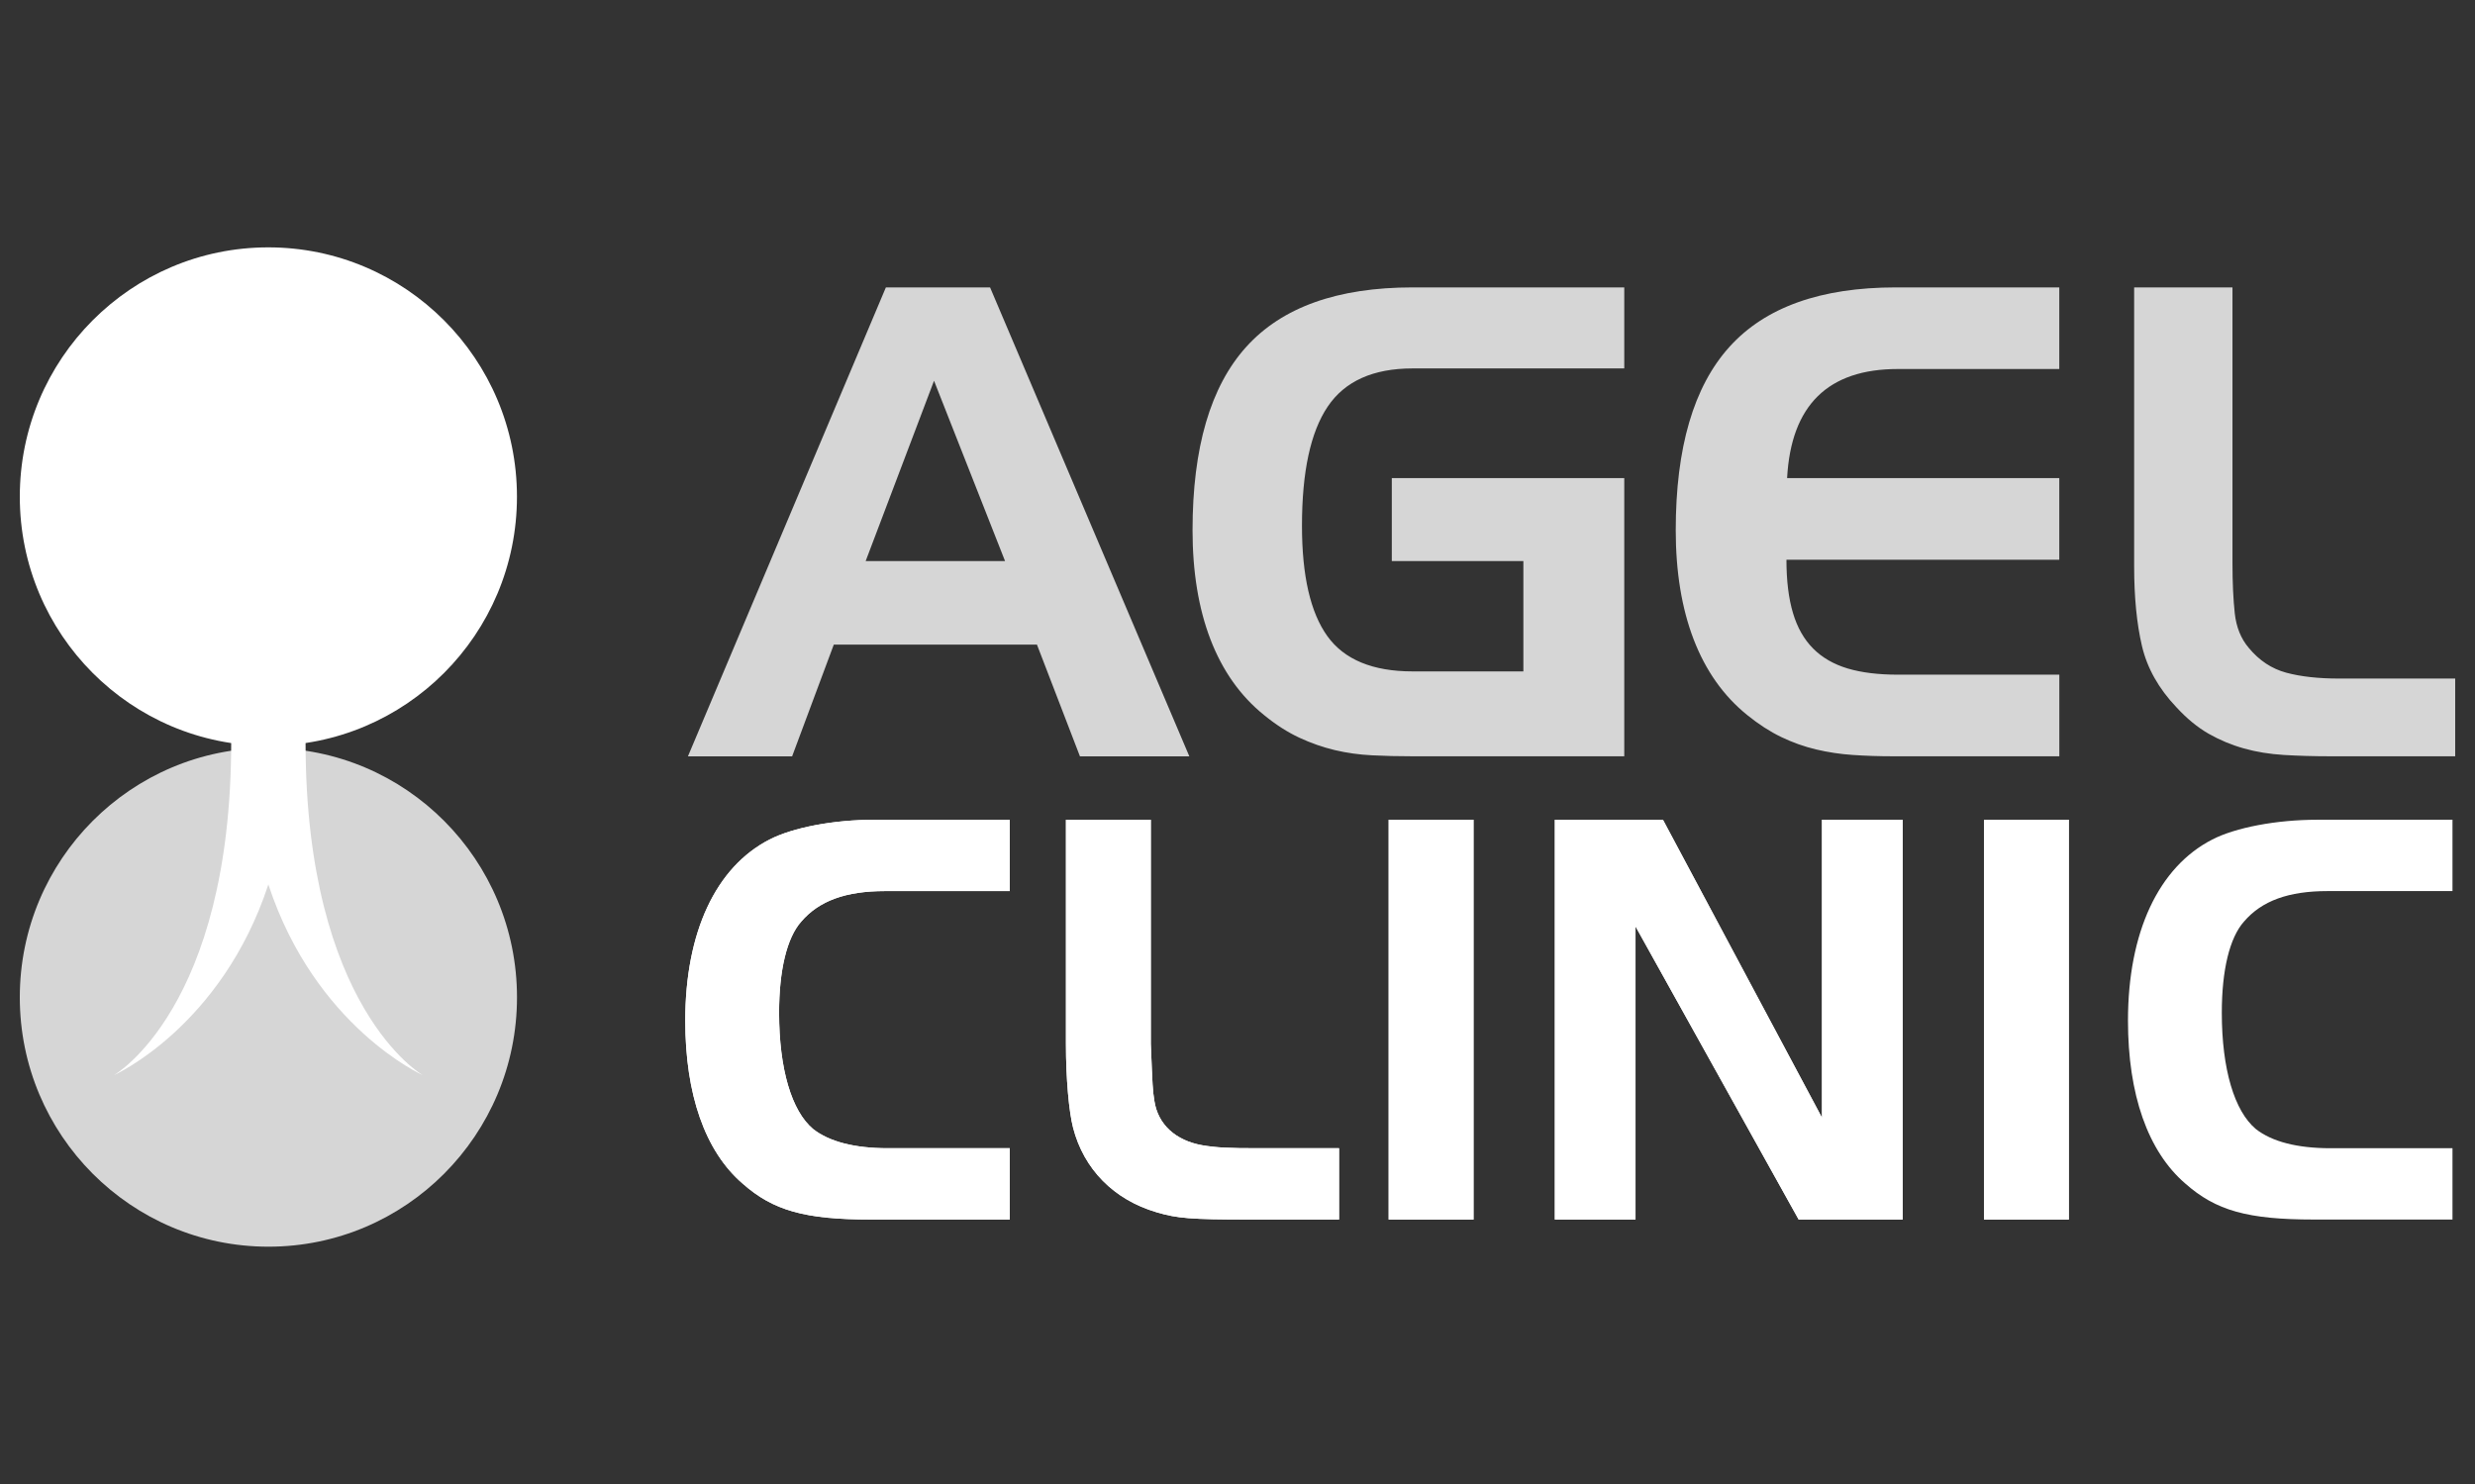 <?xml version="1.0" encoding="UTF-8"?> <svg xmlns="http://www.w3.org/2000/svg" width="627" height="376" viewBox="0 0 627 376" fill="none"><rect x="0" y="0" width="627" height="376" fill="#333333" stroke="none"/><g clip-path="url(#clip0_439_1043)"><path fill-rule="evenodd" clip-rule="evenodd" d="M5.016 125.829C5.016 90.941 33.218 62.666 67.975 62.666C102.731 62.666 130.963 90.941 130.963 125.829C130.963 160.717 102.77 188.943 67.975 188.943C33.179 188.943 5.016 160.668 5.016 125.829Z" fill="white"></path><path fill-rule="evenodd" clip-rule="evenodd" d="M67.984 104.108C61.116 104.108 55.515 98.559 55.515 91.641C55.515 84.722 61.116 79.105 67.984 79.105C74.853 79.105 80.464 84.713 80.464 91.641C80.464 98.569 74.893 104.108 67.984 104.108Z" fill="white" fill-opacity="0.8"></path><path fill-rule="evenodd" clip-rule="evenodd" d="M5.016 252.657C5.016 217.77 33.218 189.485 68.014 189.485C102.81 189.485 130.972 217.77 130.972 252.657C130.972 287.545 102.78 315.83 68.014 315.83C33.248 315.83 5.016 287.555 5.016 252.657Z" fill="white" fill-opacity="0.8"></path><path fill-rule="evenodd" clip-rule="evenodd" d="M105.129 96.608C105.129 96.608 79.462 112.771 67.984 150.192C56.507 112.771 30.85 96.608 30.85 96.608C30.85 96.608 58.571 120.439 58.571 187.938C58.571 255.437 28.865 272.378 28.865 272.378C28.865 272.378 56.094 260.217 67.984 224.067C79.874 260.217 107.104 272.378 107.104 272.378C107.104 272.378 77.408 255.466 77.408 187.938C77.408 120.409 105.129 96.608 105.129 96.608Z" fill="white"></path><path d="M255.799 308.951H220.679C203.875 308.951 195.847 306.675 188.133 299.845C178.592 291.645 173.6 277.217 173.6 258.541C173.6 236.219 181.324 219.672 194.943 212.684C200.849 209.649 211.137 207.668 221.593 207.668H255.809V225.743H224.167C214.331 225.743 207.511 228.177 202.971 233.489C199.336 237.589 197.37 245.788 197.37 256.57C197.37 270.841 200.554 281.474 205.998 286.028C210.086 289.221 216.443 290.886 224.924 290.886H255.809V308.951H255.799Z" fill="white"></path><path d="M291.538 207.678V264.464C291.99 275.394 291.99 276.005 292.442 278.892C293.346 284.815 297.738 288.915 304.558 290.127C308.194 290.738 311.22 290.886 318.639 290.886H339.226V308.951H316.369C301.689 308.951 298.2 308.645 293.051 307.128C282.153 303.935 274.577 296.198 271.855 285.722C270.794 281.622 270.037 273.275 270.037 264.464V207.678H291.538Z" fill="white"></path><path d="M373.294 207.678H351.794V308.961H373.294V207.678Z" fill="white"></path><path d="M414.33 308.951H393.891V207.678H421.287L461.566 283.14V207.678H482.005V308.951H455.66L414.33 234.701V308.951Z" fill="white"></path><path d="M524.102 207.678H502.602V308.961H524.102V207.678Z" fill="white"></path><path d="M621.296 308.951H586.176C569.373 308.951 561.345 306.675 553.621 299.845C544.079 291.645 539.088 277.217 539.088 258.541C539.088 236.219 546.811 219.672 560.431 212.684C566.337 209.649 576.635 207.668 587.08 207.668H621.296V225.743H589.655C579.809 225.743 572.999 228.177 568.459 233.489C564.823 237.589 562.858 245.788 562.858 256.57C562.858 270.841 566.042 281.474 571.486 286.028C575.573 289.221 581.931 290.886 590.412 290.886H621.296V308.951Z" fill="white"></path><path d="M224.423 72.808L174.278 191.604H200.672L211.226 163.309H262.697L273.585 191.604H301.295L250.817 72.808H224.423ZM236.627 96.47L254.61 142.13H219.303L236.617 96.47H236.627ZM352.6 142.13H385.921V170.089H357.877C347.765 170.089 340.562 167.113 336.268 161.161C331.984 155.198 329.832 145.885 329.832 133.201C329.832 119.522 332.003 109.46 336.347 103.014C340.69 96.559 347.863 93.336 357.867 93.336H411.48V72.808H357.867C338.843 72.808 324.791 77.824 315.721 87.867C306.651 97.899 302.111 113.402 302.111 134.354C302.111 155.306 308.164 171.469 320.261 181.177C323.228 183.601 326.196 185.503 329.163 186.883C332.131 188.263 335.128 189.307 338.155 190.027C341.181 190.746 344.316 191.18 347.559 191.347C350.801 191.515 354.241 191.594 357.867 191.594H411.48V121.118H352.59V142.13H352.6ZM480.767 93.484H521.685V72.808H480.276C461.252 72.808 447.2 77.824 438.13 87.867C429.06 97.899 424.52 113.402 424.52 134.354C424.52 155.306 430.573 171.469 442.67 181.177C445.529 183.493 448.389 185.336 451.248 186.715C454.108 188.095 457.046 189.14 460.072 189.859C463.099 190.579 466.204 191.042 469.398 191.259C472.591 191.476 475.991 191.594 479.627 191.594H521.695V170.917H480.777C475.834 170.917 471.599 170.395 468.081 169.35C464.563 168.296 461.645 166.62 459.335 164.304C457.026 161.988 455.316 158.983 454.216 155.287C453.115 151.601 452.565 147.097 452.565 141.805H521.685V121.118H452.732C453.724 102.699 463.07 93.484 480.777 93.484M590.48 191.594H621.984V171.903H592.622C587.346 171.903 582.865 171.41 579.18 170.415C575.495 169.419 572.331 167.33 569.687 164.127C567.712 161.811 566.523 158.884 566.14 155.356C565.757 151.828 565.56 147.58 565.56 142.623V72.808H540.65V143.451C540.65 151.286 541.308 158.007 542.625 163.634C543.942 169.262 546.86 174.436 551.371 179.186C554.014 182.054 556.726 184.281 559.536 185.888C562.347 187.484 565.314 188.726 568.449 189.603C571.584 190.49 574.964 191.032 578.59 191.259C582.226 191.476 586.176 191.594 590.47 191.594" fill="white" fill-opacity="0.8"></path><path d="M255.799 308.951H220.679C203.875 308.951 195.847 306.675 188.133 299.845C178.592 291.645 173.6 277.217 173.6 258.541C173.6 236.219 181.324 219.672 194.943 212.684C200.849 209.649 211.137 207.668 221.593 207.668H255.809V225.743H224.167C214.331 225.743 207.511 228.177 202.971 233.489C199.336 237.589 197.37 245.788 197.37 256.57C197.37 270.841 200.554 281.474 205.998 286.028C210.086 289.221 216.443 290.886 224.924 290.886H255.809V308.951H255.799Z" fill="white"></path><path d="M291.538 207.678V264.464C291.99 275.394 291.99 276.005 292.442 278.892C293.346 284.815 297.738 288.915 304.558 290.127C308.194 290.738 311.22 290.886 318.639 290.886H339.226V308.951H316.369C301.689 308.951 298.2 308.645 293.051 307.128C282.153 303.935 274.577 296.198 271.855 285.722C270.794 281.622 270.037 273.275 270.037 264.464V207.678H291.538Z" fill="white"></path><path d="M373.294 207.678H351.794V308.961H373.294V207.678Z" fill="white"></path><path d="M414.33 308.951H393.891V207.678H421.287L461.566 283.14V207.678H482.005V308.951H455.66L414.33 234.701V308.951Z" fill="white"></path><path d="M524.102 207.678H502.602V308.961H524.102V207.678Z" fill="white"></path></g><defs><clipPath id="clip0_439_1043"><rect width="616.968" height="253.173" fill="white" transform="translate(5.016 62.666)"></rect></clipPath></defs></svg> 